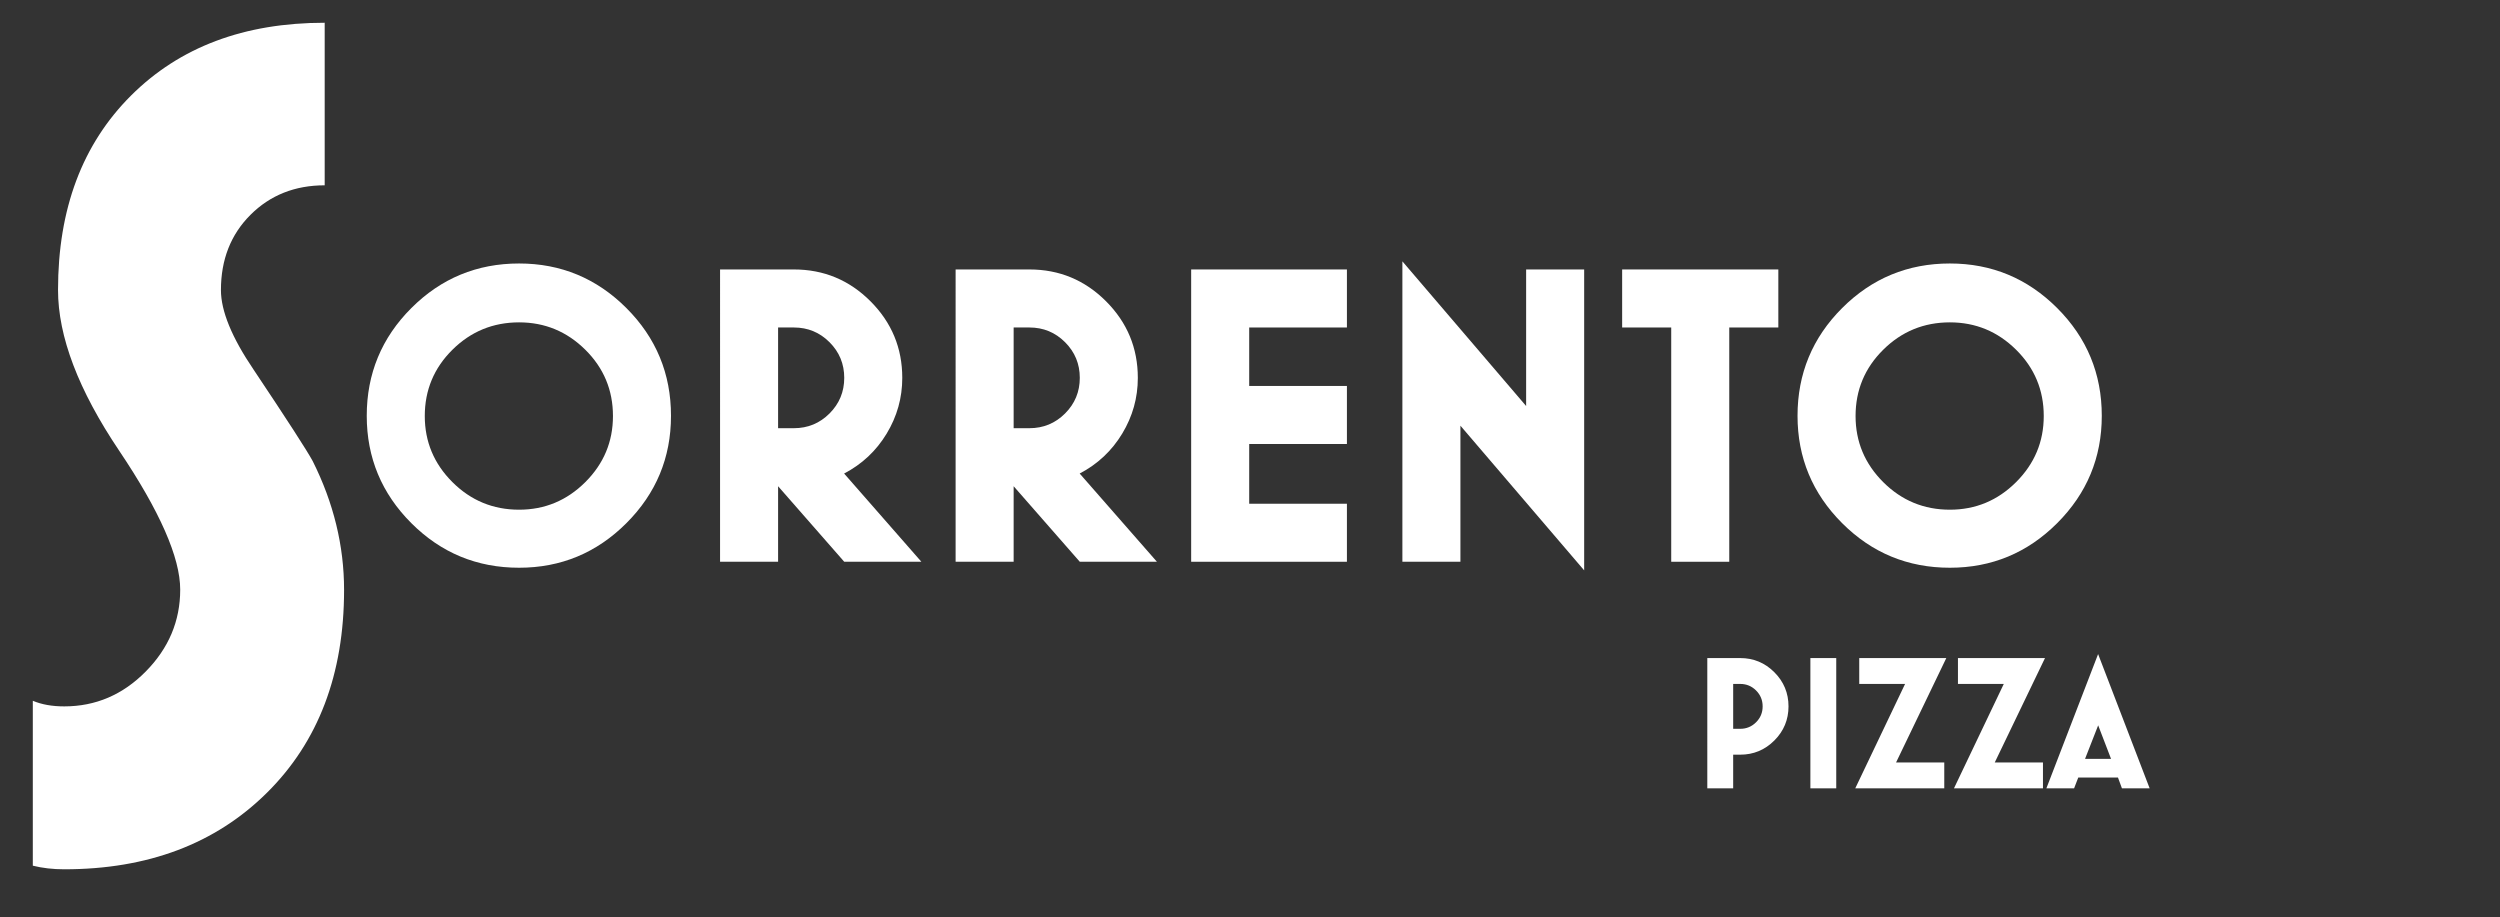 <?xml version="1.0" encoding="UTF-8"?> <!-- Generator: Adobe Illustrator 24.2.3, SVG Export Plug-In . SVG Version: 6.00 Build 0) --> <svg xmlns="http://www.w3.org/2000/svg" xmlns:xlink="http://www.w3.org/1999/xlink" version="1.1" id="Layer_1" x="0px" y="0px" viewBox="0 0 2897.04 1062.99" style="enable-background:new 0 0 2897.04 1062.99;" xml:space="preserve"><rect x="0" y="0" width="2897.04" height="1062.99" fill="#333333" stroke="none"/> <style type="text/css"> .st0{fill:#FFFFFF;} </style> <g> <g> <path class="st0" d="M398.72,683.61c0,97.69-29.83,176.07-89.47,235.13c-59.66,59.08-137.95,88.61-234.89,88.61 c-13.05,0-25.16-1.4-36.34-4.18v-191.1c10.25,4.34,22.39,6.5,36.4,6.5c36.4,0,67.9-13.47,94.5-40.44 c26.6-26.97,39.91-58.57,39.91-94.85c0-37.19-23.6-90.9-70.79-161.09s-70.79-132.26-70.79-186.2c0-93.9,28.2-168.99,84.59-225.25 s131.19-84.38,224.42-84.38v188.38c-34.48,0-63.15,11.41-85.98,34.2c-22.84,22.79-34.25,51.87-34.25,87.21 c0,24.19,12.59,54.89,37.78,92.09c39.15,58.61,62.01,93.97,68.54,106.05C386.59,582.69,398.72,632.45,398.72,683.61z"></path> </g> <g> <path class="st0" d="M777.56,481.86c0,48.46-17.23,89.92-51.67,124.37c-34.45,34.45-75.91,51.67-124.37,51.67 c-48.79,0-90.42-17.22-124.86-51.67c-34.45-34.45-51.67-75.91-51.67-124.37c0-48.79,17.22-90.41,51.67-124.86 c34.44-34.44,76.07-51.67,124.86-51.67c48.46,0,89.91,17.23,124.37,51.67C760.33,391.45,777.56,433.07,777.56,481.86z M710.31,482.11c0-30.06-10.69-55.67-32.04-76.82c-21.36-21.15-46.95-31.73-76.75-31.73c-30.13,0-55.89,10.58-77.24,31.73 c-21.36,21.15-32.04,46.75-32.04,76.82c0,29.74,10.68,55.27,32.04,76.58c21.36,21.31,47.11,31.96,77.24,31.96 c29.8,0,55.38-10.66,76.75-31.96C699.63,537.37,710.31,511.85,710.31,482.11z"></path> <path class="st0" d="M1067.71,650.98h-89.39l-76.65-87.53v87.53h-67.25V312.25h85.55c34.61,0,64.2,12.29,88.76,36.86 c24.55,24.57,36.84,54.18,36.84,88.81c0,23.09-6.03,44.61-18.09,64.56c-12.06,19.96-28.49,35.38-49.3,46.26L1067.71,650.98z M978.32,437.85c0-16.15-5.69-29.92-17.06-41.29c-11.37-11.37-25.14-17.06-41.29-17.06h-18.3v116.7h18.3 c16.15,0,29.92-5.69,41.29-17.06S978.32,454,978.32,437.85z"></path> <path class="st0" d="M1340.67,650.98h-89.39l-76.65-87.53v87.53h-67.25V312.25h85.55c34.61,0,64.2,12.29,88.76,36.86 c24.55,24.57,36.84,54.18,36.84,88.81c0,23.09-6.03,44.61-18.09,64.56c-12.06,19.96-28.5,35.38-49.3,46.26L1340.67,650.98z M1251.28,437.85c0-16.15-5.69-29.92-17.06-41.29c-11.37-11.37-25.14-17.06-41.29-17.06h-18.3v116.7h18.3 c16.15,0,29.92-5.69,41.29-17.06S1251.28,454,1251.28,437.85z"></path> <path class="st0" d="M1560.83,650.98h-180.49V312.25h180.49v67.25h-113.24v67.75h113.24v67.25h-113.24v69.23h113.24V650.98z"></path> <path class="st0" d="M1835.76,660.94l-143.4-167.65v157.68h-67.25V302.85l143.4,167.65V312.25h67.25V660.94z"></path> <path class="st0" d="M2060.76,379.5h-56.87v271.48h-67.25V379.5h-56.87v-67.25h180.99V379.5z"></path> <path class="st0" d="M2435.58,481.86c0,48.46-17.23,89.92-51.67,124.37c-34.45,34.45-75.9,51.67-124.37,51.67 c-48.79,0-90.42-17.22-124.86-51.67c-34.45-34.45-51.67-75.91-51.67-124.37c0-48.79,17.22-90.41,51.67-124.86 c34.44-34.44,76.07-51.67,124.86-51.67c48.46,0,89.91,17.23,124.37,51.67C2418.35,391.45,2435.58,433.07,2435.58,481.86z M2368.33,482.11c0-30.06-10.69-55.67-32.04-76.82c-21.36-21.15-46.95-31.73-76.75-31.73c-30.13,0-55.89,10.58-77.24,31.73 c-21.36,21.15-32.04,46.75-32.04,76.82c0,29.74,10.68,55.27,32.04,76.58c21.36,21.31,47.11,31.96,77.24,31.96 c29.8,0,55.38-10.66,76.75-31.96C2357.64,537.37,2368.33,511.85,2368.33,482.11z"></path> </g> <g> <path class="st0" d="M2072.55,818.55c0,15.43-5.48,28.62-16.42,39.56c-10.95,10.95-24.13,16.42-39.56,16.42h-8.15v39.01h-29.97 V762.58h38.13c15.43,0,28.61,5.47,39.56,16.42C2067.08,789.94,2072.55,803.13,2072.55,818.55z M2042.58,818.55 c0-7.2-2.54-13.33-7.6-18.4c-5.07-5.07-11.21-7.6-18.4-7.6h-8.15v52.01h8.15c7.2,0,13.33-2.53,18.4-7.6 C2040.05,831.89,2042.58,825.75,2042.58,818.55z"></path> <path class="st0" d="M2127.87,913.54h-29.97V762.58h29.97V913.54z"></path> <path class="st0" d="M2255.41,762.58l-58.23,120.99h55.87v29.97H2149.9l57.74-120.99h-53.12v-29.97H2255.41z"></path> <path class="st0" d="M2369.78,762.58l-58.23,120.99h55.87v29.97h-103.14l57.74-120.99h-53.12v-29.97H2369.78z"></path> <path class="st0" d="M2491.05,913.54h-32.11l-4.62-12.56h-45.98l-4.84,12.56h-32.12l59.94-155.59L2491.05,913.54z M2446.31,879.38 l-14.91-38.85l-15.21,38.85H2446.31z"></path> </g> </g> </svg> 